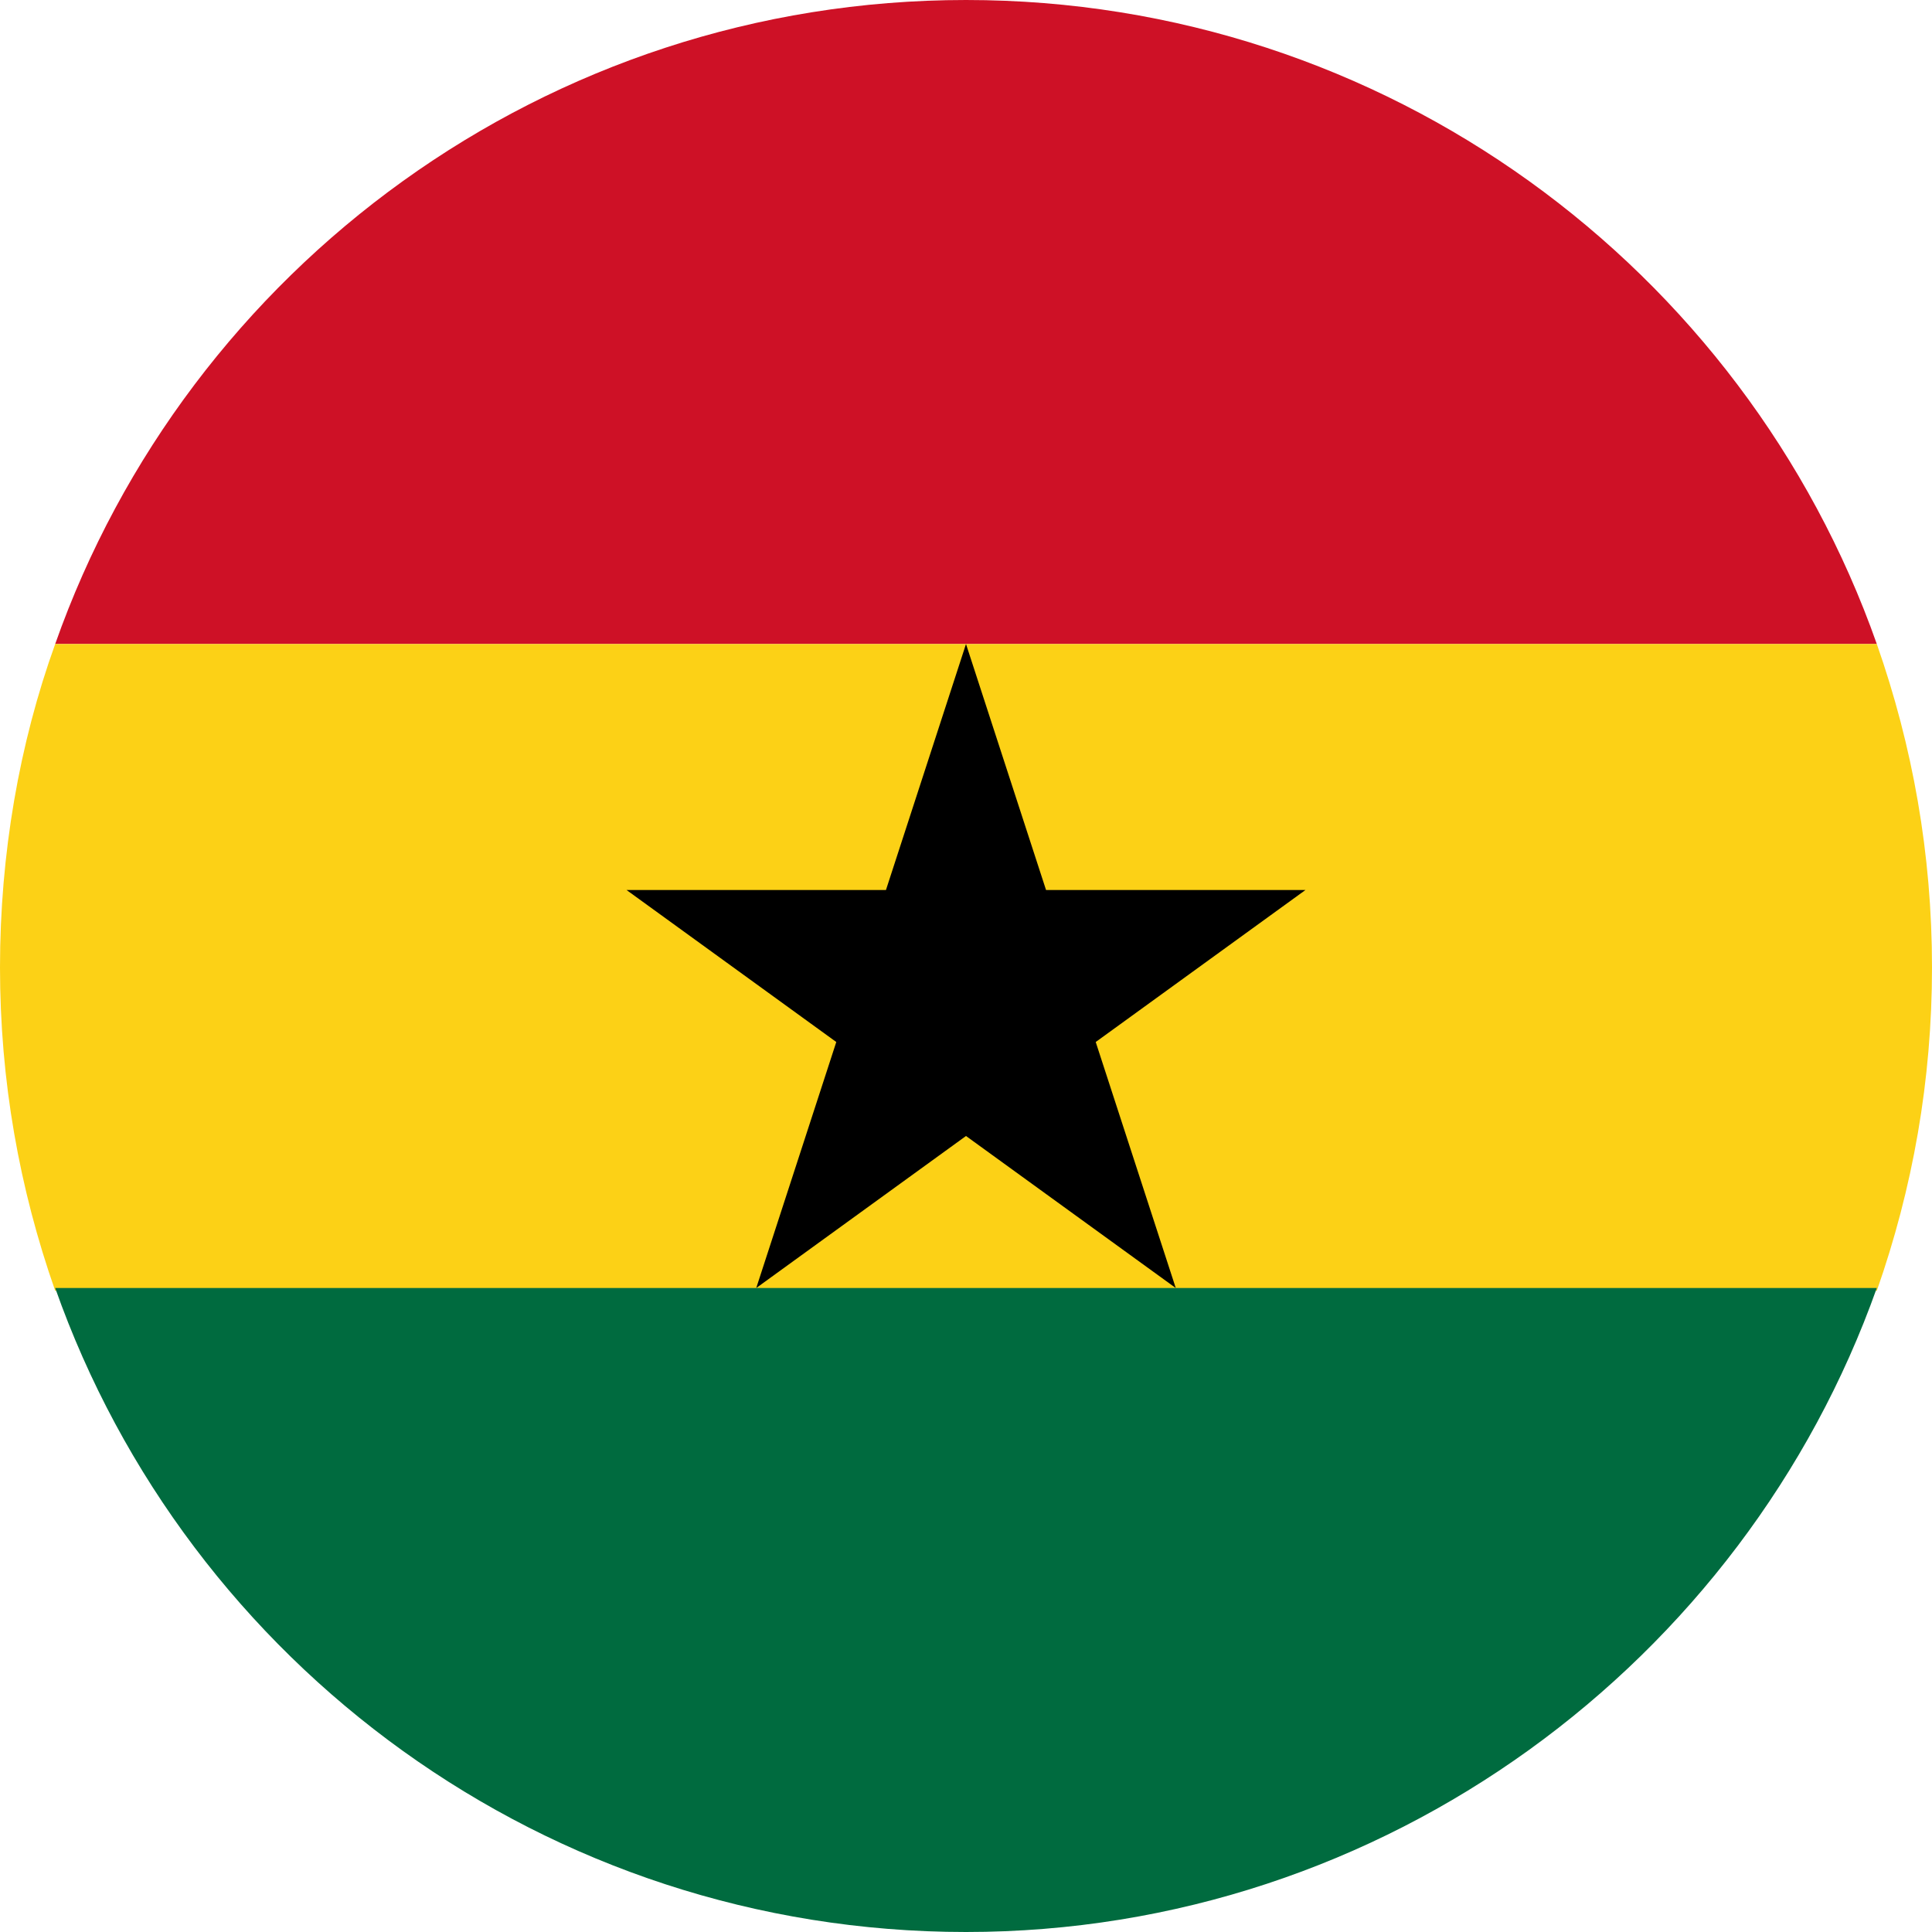 <svg width="70" height="70" viewBox="0 0 70 70" fill="none" xmlns="http://www.w3.org/2000/svg">
<g clip-path="url(#clip0_10753_326997)">
<path d="M35 0C19.8 0 6.8 9.714 2 23.333H68C63.2 9.714 50.2 0 35 0Z" fill="#CE1126"/>
<path d="M70 35.05C70 30.944 69.3 27.039 68 23.333H2C0.7 26.939 0 30.944 0 35.05C0 39.156 0.7 43.062 2 46.767H68C69.3 43.062 70 39.156 70 35.05Z" fill="#FCD116"/>
<path d="M2 46.667C6.8 60.286 19.8 70 35 70C50.2 70 63.2 60.186 68 46.667H2Z" fill="#006B3F"/>
<path d="M35 23.333L37.9 32.246H47.3L39.7 37.754L42.6 46.667L35 41.159L27.4 46.667L30.3 37.754L22.7 32.246H32.1L35 23.333Z" fill="black"/>
</g>
<defs>
<clipPath id="clip0_10753_326997">
<rect width="70" height="70" fill="white"/>
</clipPath>
</defs>
</svg>
